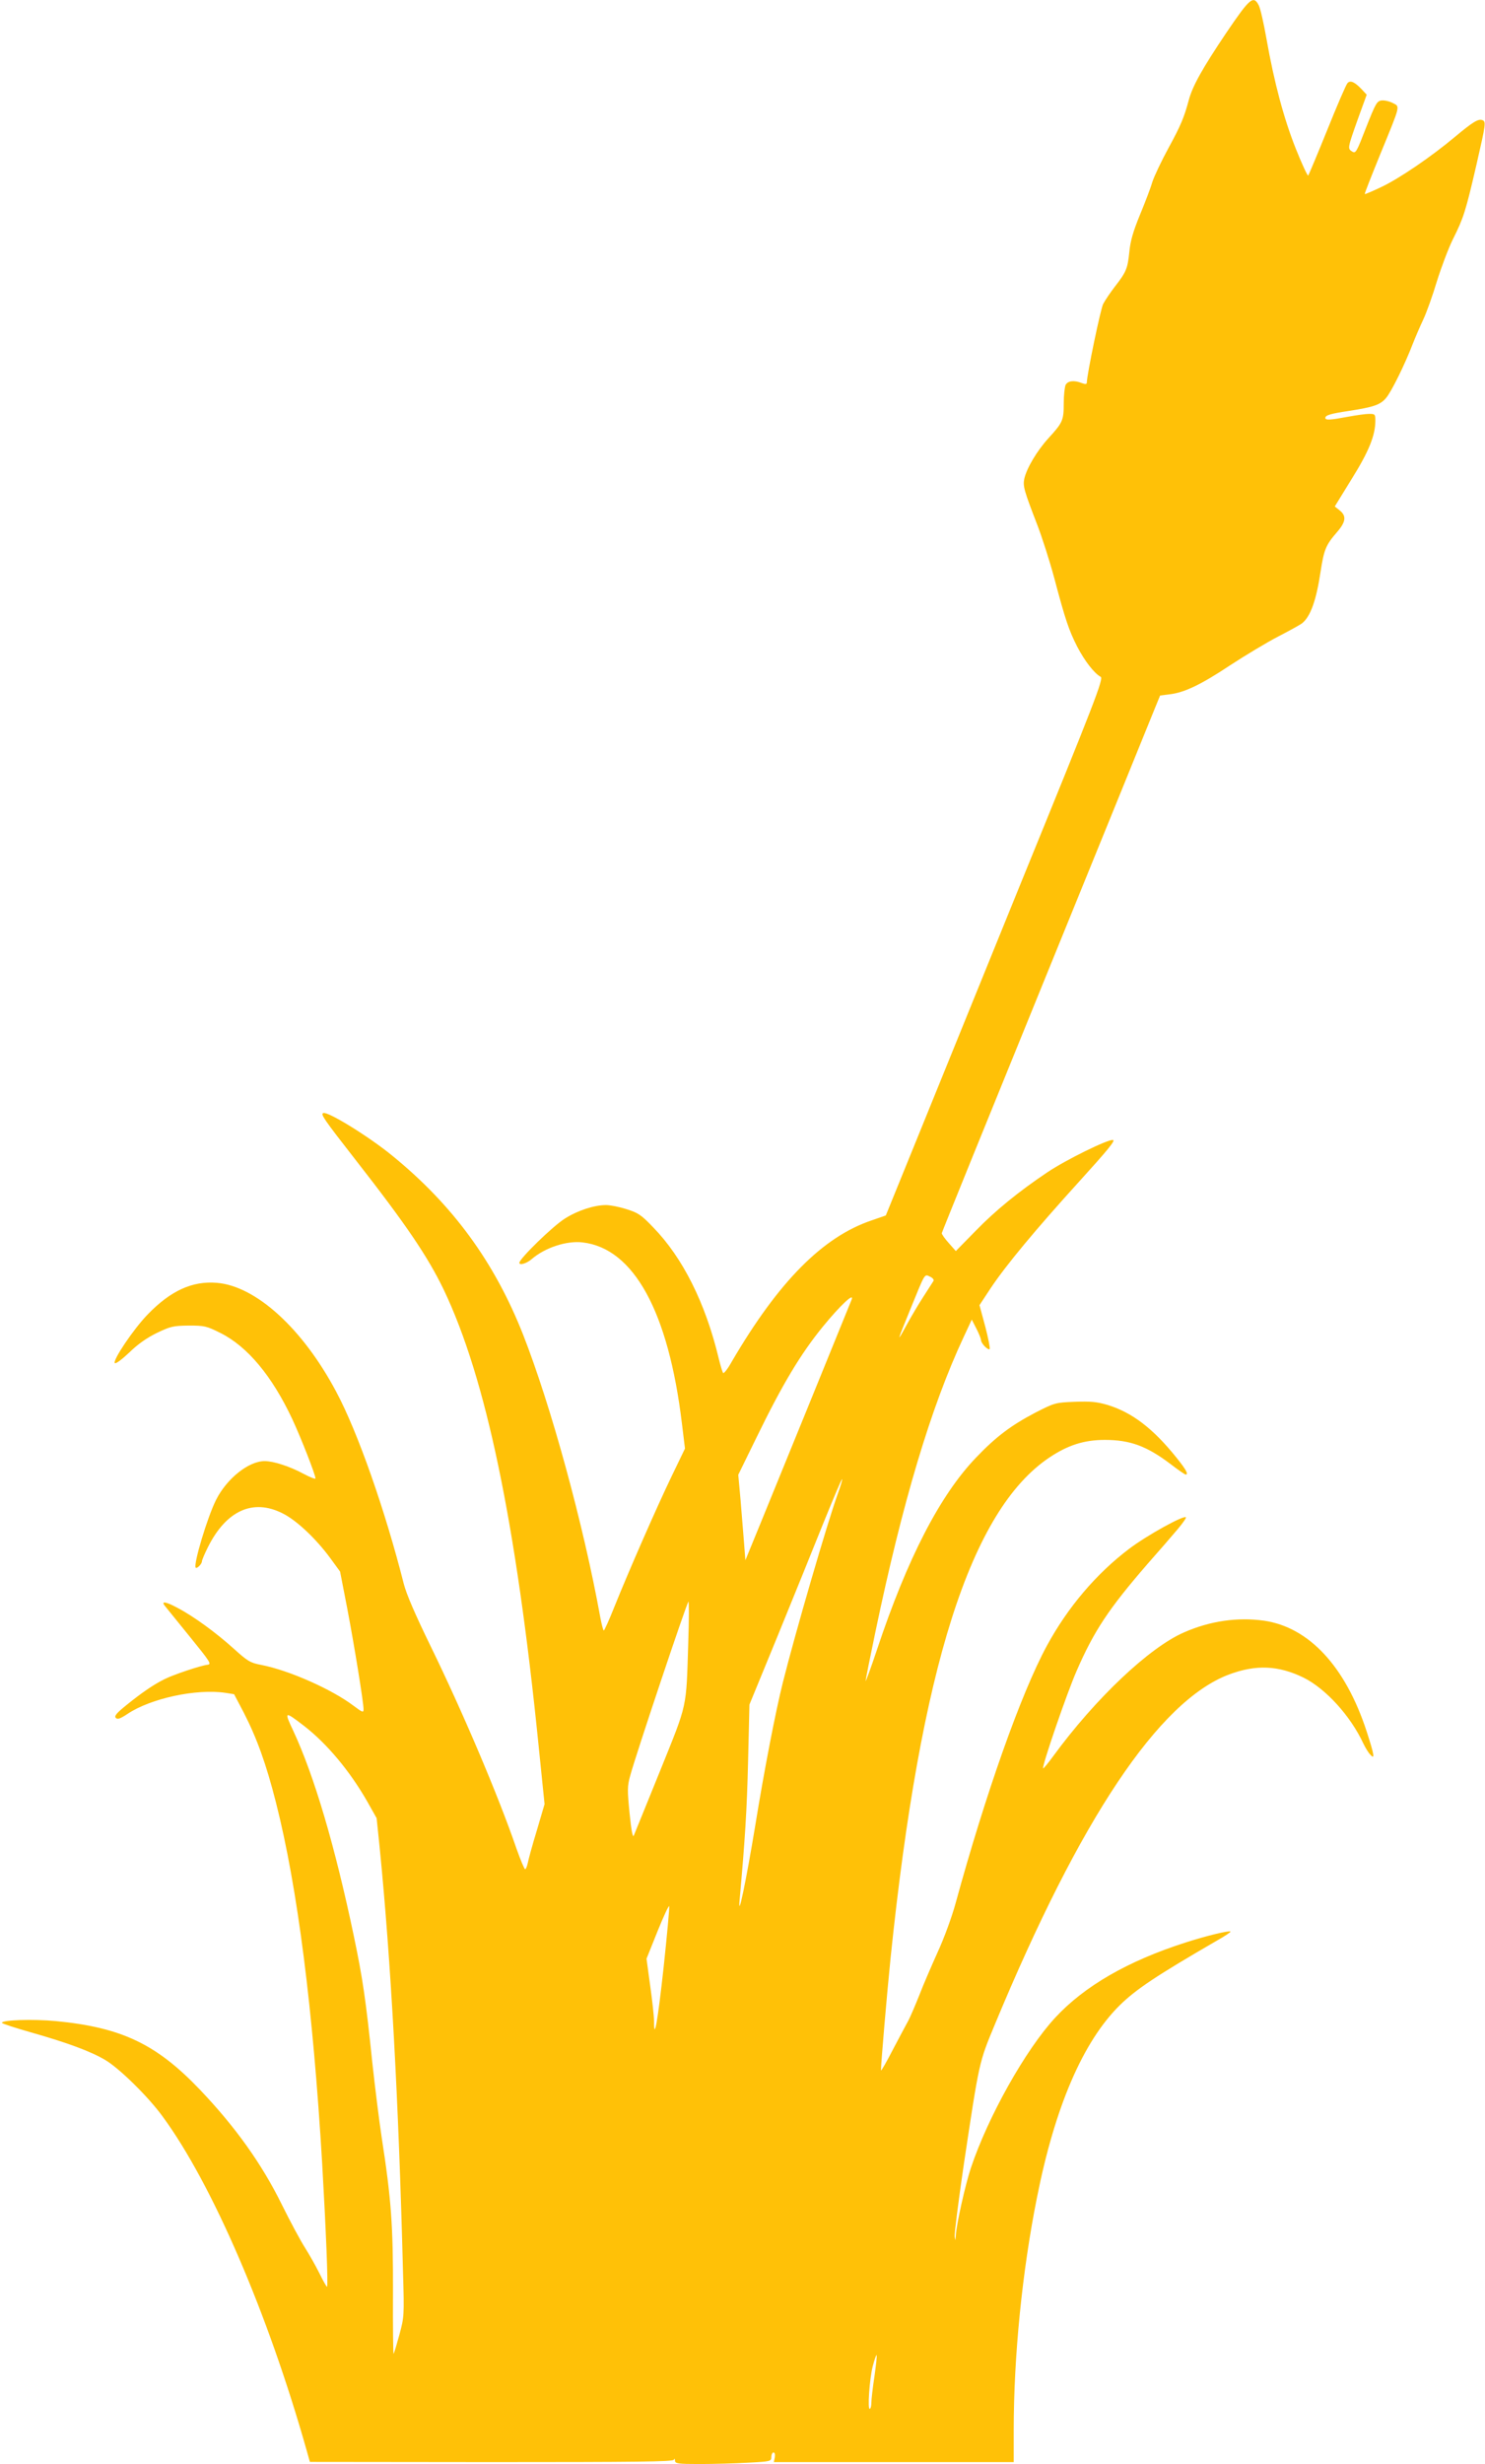 <?xml version="1.0" standalone="no"?>
<!DOCTYPE svg PUBLIC "-//W3C//DTD SVG 20010904//EN"
 "http://www.w3.org/TR/2001/REC-SVG-20010904/DTD/svg10.dtd">
<svg version="1.0" xmlns="http://www.w3.org/2000/svg"
 width="772pt" height="1280pt" viewBox="0 0 772 1280"
 preserveAspectRatio="xMidYMid meet">
<g transform="translate(0,1280) scale(0.1,-0.1)"
fill="#ffc107" stroke="none">
<path d="M6374 12628 c-123 -183 -174 -274 -194 -348 -24 -90 -42 -133 -106
-250 -36 -66 -74 -146 -84 -177 -9 -32 -39 -109 -65 -172 -34 -83 -49 -134
-54 -190 -9 -87 -16 -104 -76 -181 -23 -30 -50 -70 -60 -89 -14 -28 -84 -365
-85 -408 0 -9 -7 -10 -26 -3 -40 16 -72 12 -84 -9 -5 -11 -10 -54 -10 -96 0
-89 -5 -100 -80 -182 -60 -66 -113 -156 -125 -210 -8 -38 -1 -62 65 -233 27
-69 67 -195 90 -280 58 -219 77 -275 121 -361 39 -74 87 -136 121 -155 16 -9
-27 -121 -414 -1069 -237 -583 -492 -1211 -567 -1395 l-136 -334 -75 -26
c-253 -86 -482 -317 -725 -732 -21 -38 -42 -65 -46 -60 -3 4 -14 39 -23 77
-69 287 -187 522 -340 679 -63 66 -79 76 -140 95 -37 12 -85 21 -105 21 -62 0
-148 -28 -214 -70 -63 -39 -237 -209 -237 -230 0 -15 39 -3 65 20 69 59 181
96 264 86 266 -31 446 -360 516 -940 l16 -131 -70 -145 c-77 -160 -221 -488
-297 -677 -27 -68 -52 -123 -55 -123 -3 0 -11 30 -18 67 -88 486 -257 1102
-402 1471 -149 377 -365 672 -679 928 -122 100 -335 231 -359 222 -16 -5 2
-31 165 -240 266 -340 378 -506 461 -678 220 -461 376 -1209 493 -2368 l31
-304 -40 -136 c-23 -75 -44 -152 -47 -169 -4 -18 -10 -33 -14 -33 -4 0 -24 48
-45 107 -94 274 -279 709 -446 1051 -80 164 -126 270 -140 325 -96 379 -239
788 -351 997 -174 328 -417 549 -620 566 -128 11 -241 -41 -360 -164 -74 -76
-184 -240 -171 -253 5 -5 38 20 75 55 45 44 91 76 144 102 71 34 85 37 165 38
81 0 92 -2 164 -38 141 -70 269 -223 375 -449 46 -99 120 -288 120 -307 0 -5
-28 6 -62 24 -70 38 -156 66 -202 66 -84 0 -198 -92 -253 -202 -45 -90 -117
-330 -106 -351 5 -9 33 18 33 33 0 6 14 39 31 73 95 190 234 253 387 176 72
-35 174 -131 249 -233 l51 -70 36 -185 c38 -198 86 -495 86 -530 0 -19 -5 -17
-52 18 -112 85 -335 184 -479 212 -58 11 -71 19 -142 83 -93 84 -209 169 -295
214 -61 33 -86 36 -65 10 6 -7 63 -78 128 -158 108 -133 116 -145 94 -148 -36
-4 -179 -52 -224 -75 -55 -27 -118 -70 -197 -134 -52 -42 -65 -57 -56 -67 9
-9 22 -5 60 20 120 81 359 133 511 110 l44 -7 51 -97 c68 -133 116 -266 167
-467 112 -441 192 -1068 240 -1875 19 -330 32 -640 25 -639 -3 0 -21 32 -40
71 -19 38 -53 98 -74 131 -22 34 -77 136 -122 227 -104 211 -242 403 -424 594
-227 238 -408 324 -750 357 -118 11 -280 6 -280 -9 0 -4 68 -26 152 -50 187
-53 309 -98 385 -143 73 -43 223 -190 298 -293 258 -351 548 -1023 750 -1738
l16 -57 944 -1 c748 0 944 2 948 12 3 8 6 6 6 -4 1 -16 14 -18 129 -18 71 0
184 3 250 7 119 6 122 7 122 30 0 12 5 23 11 23 7 0 9 -10 7 -25 l-5 -25 623
0 624 0 0 168 c0 381 44 824 121 1207 93 469 238 807 428 996 85 84 191 155
509 339 41 23 72 44 69 46 -6 7 -129 -23 -234 -57 -300 -96 -525 -226 -677
-390 -154 -166 -350 -515 -439 -782 -28 -83 -76 -297 -78 -350 -2 -28 -2 -29
-6 -6 -2 15 19 179 46 365 83 552 80 538 164 740 444 1068 851 1677 1215 1815
141 53 258 48 389 -16 115 -57 244 -199 310 -341 10 -21 26 -48 36 -58 26 -30
22 -4 -18 119 -110 338 -300 542 -534 576 -137 19 -280 -1 -416 -61 -180 -78
-461 -344 -679 -642 -27 -37 -51 -66 -53 -64 -8 8 123 390 174 506 91 209 167
323 368 555 61 69 132 151 158 182 26 31 45 58 42 61 -11 12 -201 -93 -294
-163 -171 -129 -320 -304 -429 -505 -134 -247 -318 -767 -475 -1340 -19 -69
-60 -181 -92 -250 -31 -69 -75 -170 -96 -225 -22 -55 -47 -113 -56 -130 -9
-16 -45 -84 -80 -150 -34 -66 -62 -115 -63 -110 -1 26 32 410 50 585 156 1508
416 2325 826 2599 96 64 180 91 288 91 131 0 218 -32 342 -126 39 -30 74 -54
78 -54 16 0 2 26 -48 88 -122 152 -231 235 -359 274 -55 16 -87 19 -170 16
-100 -4 -104 -5 -204 -56 -126 -66 -205 -125 -309 -234 -188 -196 -357 -524
-515 -998 -32 -96 -59 -169 -59 -162 0 6 23 121 51 255 140 670 288 1167 459
1532 l42 90 23 -45 c13 -25 24 -52 25 -61 0 -18 37 -55 45 -47 3 3 -7 56 -23
117 l-30 111 58 88 c80 120 234 305 461 555 148 163 189 213 175 215 -25 5
-247 -104 -343 -169 -146 -98 -268 -197 -371 -303 l-103 -105 -37 42 c-20 22
-36 45 -36 51 1 6 246 610 544 1341 298 732 553 1358 566 1391 l25 61 48 6
c78 9 164 50 316 151 78 51 191 119 251 150 60 31 116 62 124 69 43 35 73 119
95 266 18 116 27 139 85 206 47 54 51 85 14 114 l-25 20 88 143 c90 144 123
227 123 303 0 33 -2 35 -32 35 -18 0 -68 -7 -111 -15 -91 -17 -117 -19 -117
-6 0 14 27 22 120 36 131 20 166 32 196 68 28 33 98 175 139 282 13 33 37 89
54 125 17 36 49 125 71 199 23 73 60 172 84 220 54 108 65 141 121 383 50 218
51 226 31 234 -21 8 -50 -10 -141 -86 -124 -104 -290 -217 -383 -261 -46 -22
-86 -39 -87 -37 -2 2 35 95 81 208 107 261 103 245 64 265 -17 9 -43 15 -58
13 -24 -3 -31 -16 -80 -140 -50 -129 -54 -137 -73 -125 -24 15 -24 17 32 174
l44 121 -25 27 c-37 39 -60 50 -75 33 -7 -7 -54 -116 -105 -243 -51 -126 -96
-233 -99 -237 -3 -4 -32 58 -64 138 -63 158 -113 346 -153 572 -14 80 -32 159
-40 174 -28 54 -46 39 -170 -144z m-1521 -6482 c-4 -6 -27 -42 -52 -81 -25
-38 -65 -106 -89 -150 -52 -95 -51 -91 23 90 76 186 70 177 100 163 14 -6 21
-16 18 -22z m-426 -98 c-55 -136 -410 -1007 -470 -1153 l-82 -200 -7 90 c-4
50 -12 149 -18 222 l-12 132 95 194 c134 275 229 434 346 577 89 109 165 180
148 138z m-71 -1006 c-55 -152 -221 -722 -286 -981 -38 -151 -98 -462 -144
-746 -48 -290 -91 -496 -81 -385 28 313 38 468 44 720 l7 295 148 360 c81 198
188 462 238 587 51 125 93 226 96 224 2 -2 -8 -36 -22 -74z m-778 -774 c-11
-349 -2 -309 -146 -666 -71 -174 -132 -326 -137 -337 -5 -14 -13 24 -22 115
-12 121 -12 141 3 195 27 102 296 905 303 905 3 0 3 -96 -1 -212z m-1998 -433
c119 -92 238 -234 329 -393 l49 -87 16 -155 c58 -585 98 -1305 121 -2200 7
-230 6 -237 -19 -329 -14 -51 -27 -96 -30 -98 -2 -3 -4 141 -3 319 1 345 -9
484 -59 806 -13 86 -35 263 -49 392 -33 321 -50 435 -95 650 -98 468 -206 834
-315 1068 -49 104 -47 105 55 27z m1870 -1254 c-31 -283 -50 -389 -50 -280 0
24 -9 107 -20 184 l-19 140 57 142 c31 77 59 137 61 131 2 -6 -11 -148 -29
-317z m1096 -2125 c-9 -59 -16 -120 -16 -136 0 -16 -3 -31 -8 -33 -13 -9 -2
155 15 221 9 34 18 60 20 58 3 -2 -3 -52 -11 -110z"/>
</g>
</svg>
